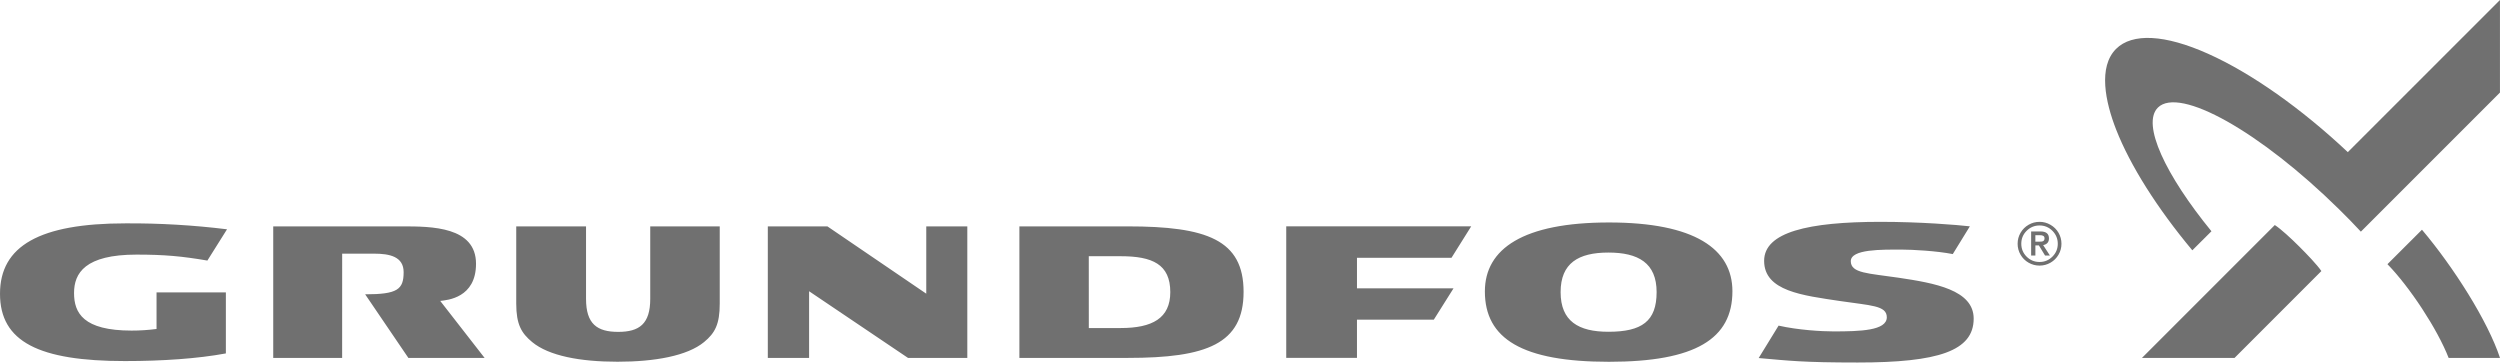 <?xml version="1.0" encoding="UTF-8"?><svg id="Lag_1" xmlns="http://www.w3.org/2000/svg" viewBox="0 0 2472.51 358.52"><defs><style>.cls-1{fill:#707070;fill-rule:evenodd;}</style></defs><path class="cls-1" d="m711.82,223.88v76.38c.03,20.54-4.8,29.2-15.46,38.01-16.56,13.68-48.67,19.48-85.62,19.48s-67.89-5.78-84.46-19.48c-10.63-8.8-15.72-17.47-15.72-38.01v-76.38h69.03v71.7c0,24.86,10.97,32.65,31.8,32.65s31.71-7.79,31.7-32.65v-71.7h68.73Zm186.2,130.09l-97.82-65.94v65.94h-40.83v-130.09h58.93l97.78,66.57v-66.57h40.6v130.09h-58.66,0Zm178.79-100.57h31.55c31.29,0,49.06,7.9,49.06,35.53,0,25.79-17.77,35.5-49.06,35.5h-31.52l-.03-71.02Zm-68.63-29.52v130.09h107.26c78.15,0,114.47-13.94,114.47-65.35s-36.32-64.73-114.51-64.73h-107.22s0-.01,0-.01Zm630.22,65.04c0,28.75-14.51,39.2-47.69,39.2-29.57,0-47.26-10.45-47.26-39.2s17.7-39.14,47.24-39.14,47.71,10.24,47.71,39.14h0Zm74.97-.87c0-41.87-37.42-68.03-122.1-68.03s-122.72,25.9-122.72,68.21c0,46.9,37,69.58,122.72,69.58s122.1-22.8,122.1-69.75Zm-1352.23,3.02l42.74,62.9h75.39l-43.88-56.37c7.05-.79,35.4-2.99,35.4-36.74,0-36.74-44.14-36.97-72.54-36.97h-128.02v130.09h68.15l.03-103.11h31.63c15.24,0,29.16,2.85,29.16,18.29.01,17.11-6.05,21.92-38.04,21.92h0Zm980.91-36.08h93.46l19.5-31.12h-182.92v130.09h69.96v-37.81h75.99l19.52-31.02h-95.51v-30.14h0ZM0,290.53c0,47.55,38.58,66.56,123.6,66.56,36.93,0,71.79-2.37,99.79-7.56v-60.36h-68.57v36.18c-8.18,1.07-16.42,1.61-24.68,1.6-47.79,0-56.91-17.44-56.91-37.16s10.92-37.98,61.78-37.98c27.9,0,44.93,1.6,70.09,5.89l19.43-30.93c-33.35-4.11-66.94-6.07-100.54-5.87-84.68.01-123.99,22.28-123.99,69.62Zm1739.34,63.58c30.08,2.63,43.17,4.41,98.03,4.41,79.64,0,114.6-11.46,114.6-43.4,0-28.36-38.52-35.14-74.43-40.47-29.66-4.41-47.1-4.29-47.1-16.34s30.67-11.46,50.51-11.46c10.3,0,34.52,1.3,50.36,4.44l16.9-27.45c-13.21-1.47-48.76-4.44-88.46-4.44-71.47,0-115.02,10.21-115.02,38.55,0,30.02,38.1,34.2,75.23,39.79,29.99,4.51,46.1,4.26,46.1,16.02,0,13.26-26.32,14-52.88,14-11.25,0-34.67-1.3-54.15-5.72l-19.69,32.07Zm510.46-131.53c5.81,3.73,16.02,13.09,24.21,21.28,7.7,7.7,17.55,17.94,21.84,24.21l-85.89,85.92h-91.57l131.4-131.42h0Z"/><path class="cls-1" d="m2472.47,0v91.54l-137.56,137.57c-7.22-7.76-14.09-14.81-21.61-22.18-77.86-76.62-157.74-121.56-179.08-100.58-16.56,16.31,7.67,67.02,52.91,122.37l-18.91,18.83c-34.67-41.51-61.37-83.74-75.32-119.32-10.81-27.58-17.92-62.04-.12-79.85,15.96-15.96,48.28-14.35,90.92,4.75,43.23,19.36,92.67,54.44,138.29,97.33L2472.47,0Zm-77.14,227.19c31.44,37.22,65.19,90.44,77.18,126.81h-50.8c-11.1-28.53-38.49-70.14-60.52-92.72l34.14-34.08Zm-378.21-7.79c3.87,0,7.48.98,10.81,2.93,6.74,3.82,10.9,10.99,10.86,18.74,0,3.87-.95,7.48-2.9,10.81-1.92,3.32-4.57,5.98-7.9,7.9-3.35,1.92-6.96,2.9-10.86,2.9s-7.53-.95-10.89-2.9c-3.29-1.87-6.02-4.59-7.9-7.87-1.92-3.28-2.93-7.03-2.9-10.84,0-3.9.95-7.51,2.9-10.86,1.92-3.32,4.57-5.95,7.93-7.9s6.96-2.9,10.86-2.9h0Zm0,3.58c-4.97,0-9.23,1.78-12.79,5.3-3.53,3.53-5.27,7.79-5.27,12.79s1.75,9.23,5.27,12.76c3.53,3.5,7.79,5.27,12.79,5.27s9.23-1.78,12.73-5.3c3.53-3.5,5.3-7.76,5.3-12.73s-1.78-9.26-5.3-12.79-7.76-5.3-12.73-5.3h0Z"/><path class="cls-1" d="m2009.13,228.91h-.33v23.78h4.2v-9.98h3.47c.2.3,6.07,9.98,6.07,9.98h4.8s-6.18-9.54-6.66-10.3c3.73-.65,5.75-2.88,5.75-6.57,0-4.65-2.76-6.92-8.5-6.92h-8.8s0,.01,0,.01Zm8.26,3.67c3.19,0,4.65.98,4.65,3.05,0,3.16-2.14,3.38-5.22,3.38h-3.84v-6.43h4.41Z"/></svg>